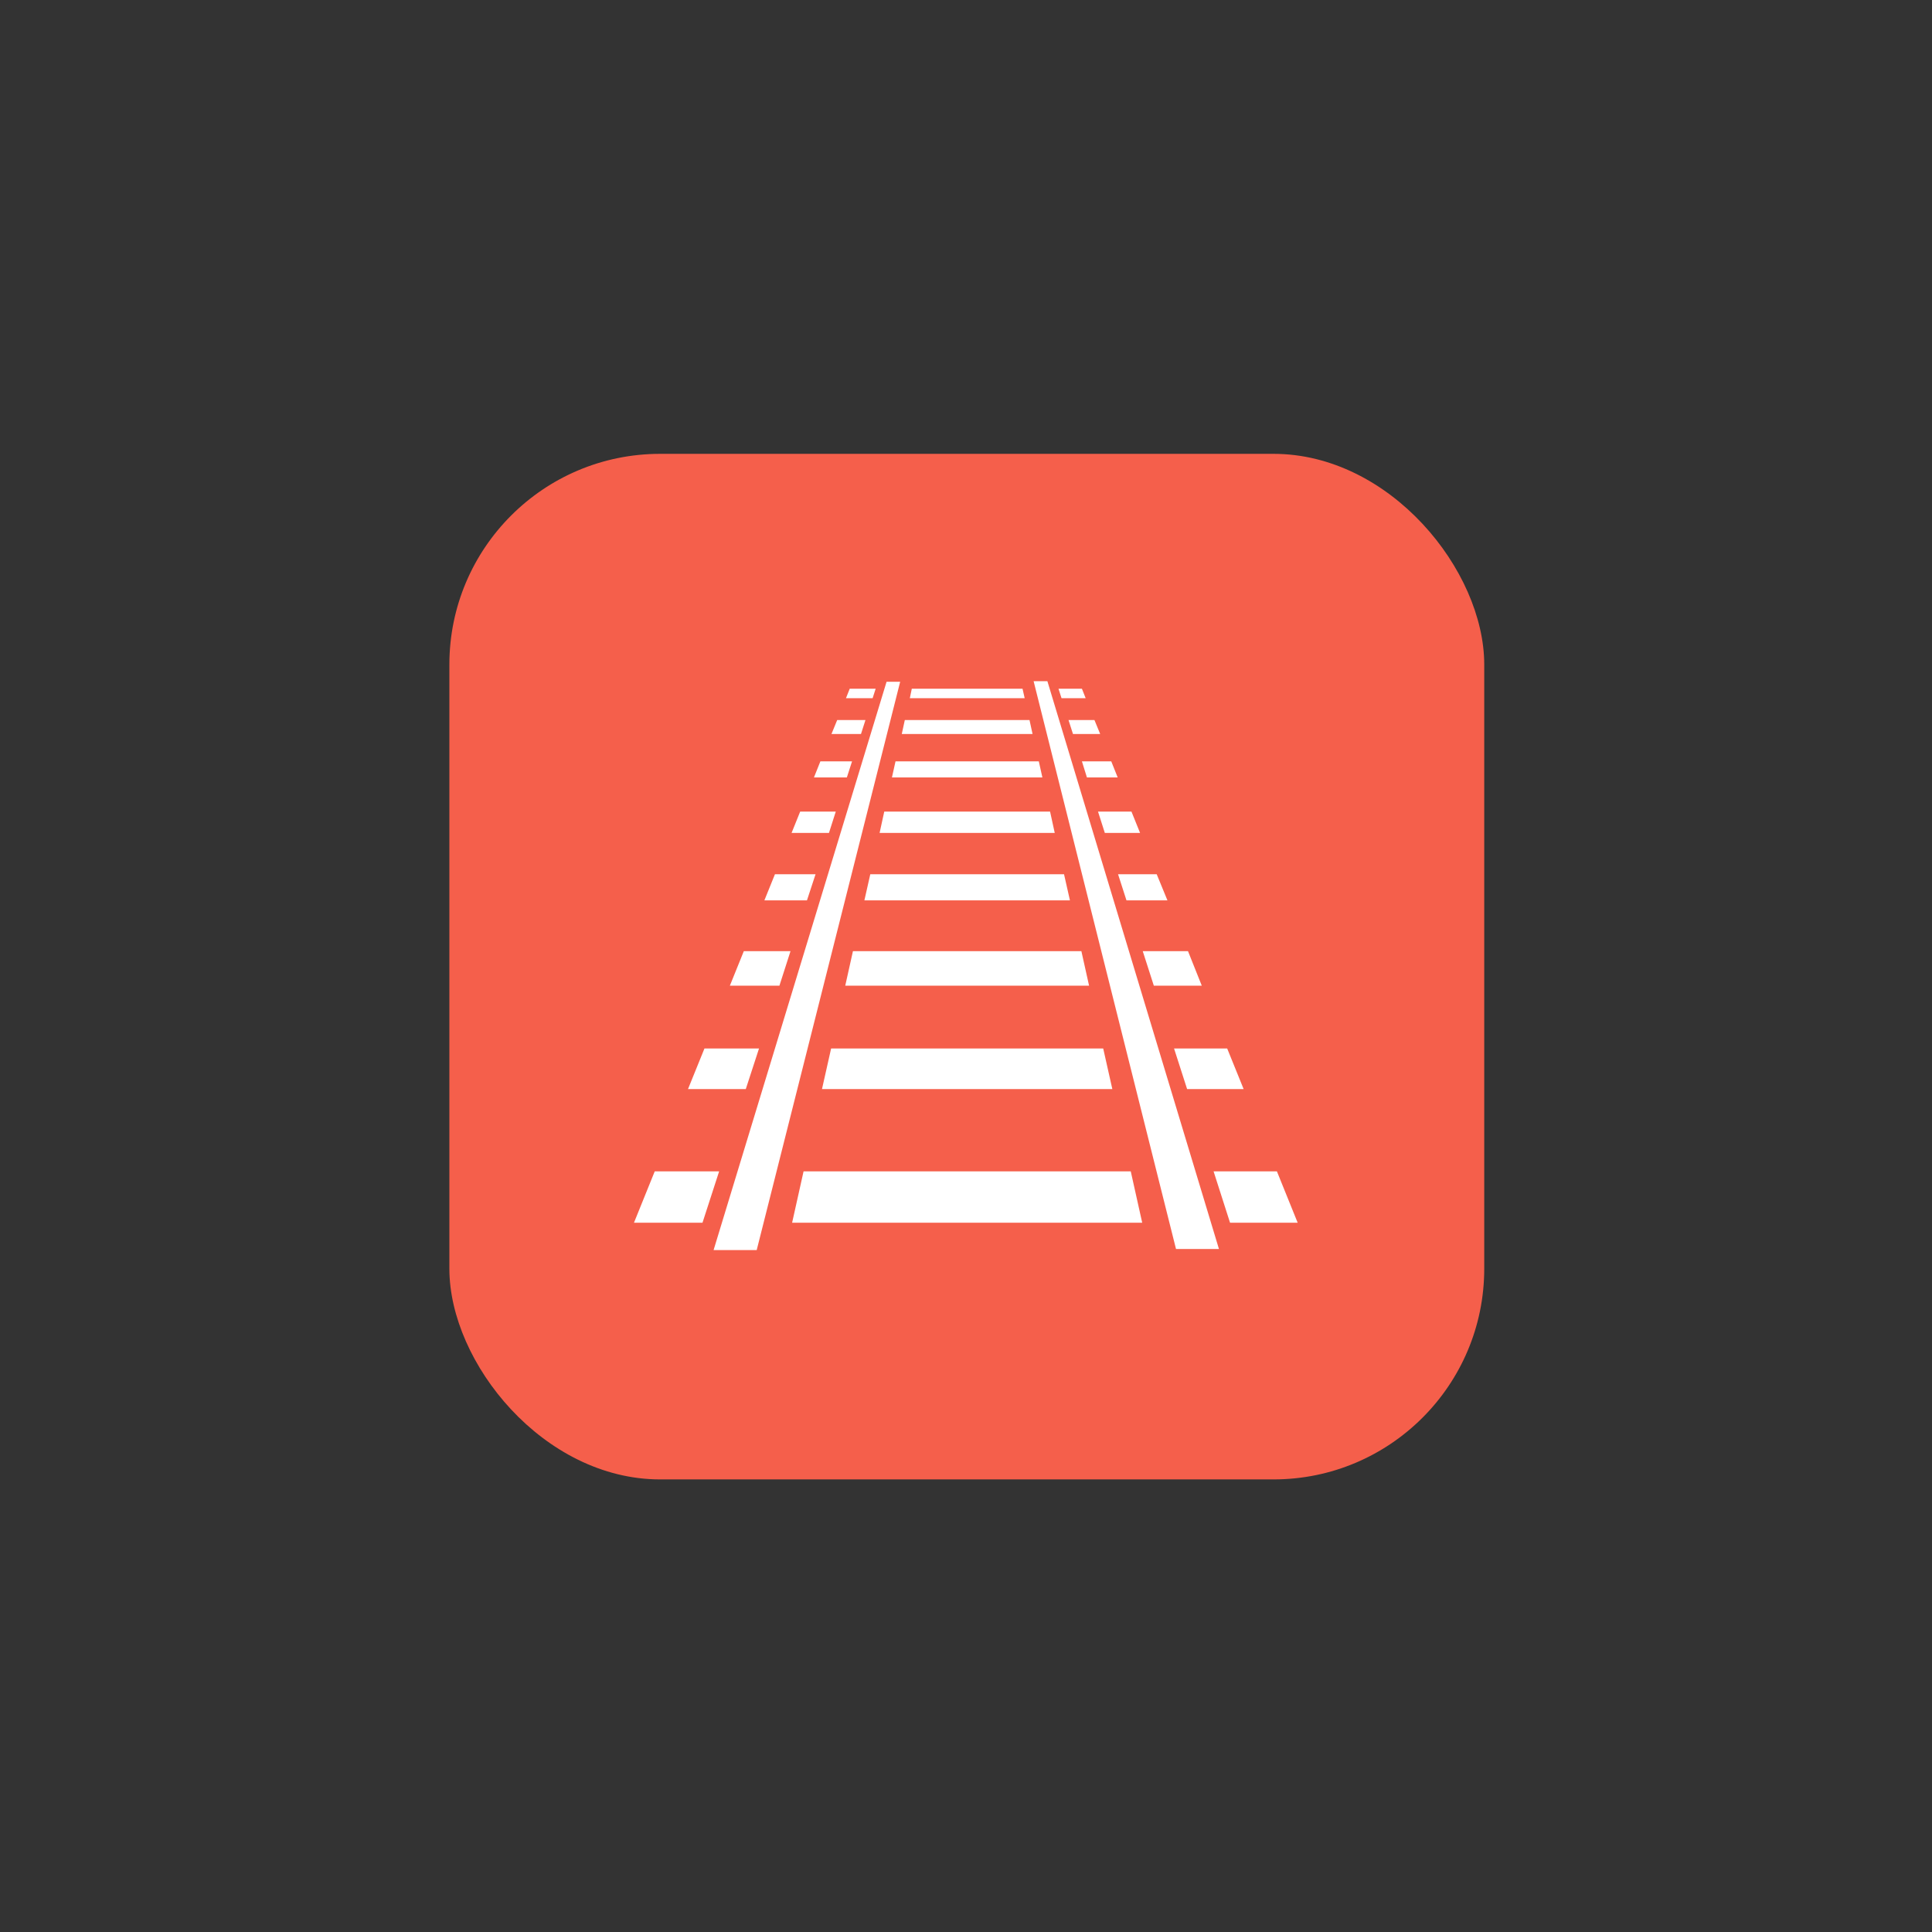 <?xml version="1.0" encoding="UTF-8"?>
<svg id="Layer_1" xmlns="http://www.w3.org/2000/svg" version="1.1" viewBox="0 0 1080 1080">
  <rect x="0" y="0" width="1080" height="1080" fill="#333333" stroke="none"/>
  <!-- Generator: Adobe Illustrator 29.6.1, SVG Export Plug-In . SVG Version: 2.1.1 Build 9)  -->
  <rect x="251.2" y="253.7" width="578.5" height="573.3" rx="117.8" ry="117.8" style="fill: #f55f4b;"/>
  <g>
    <polygon points="695.2 608.8 663.6 608.8 656.3 586.1 686 586.1 695.2 608.8" style="fill: #fff;"/>
    <polygon points="486.5 488.7 594.8 488.7 598.1 503.3 483.2 503.3 486.5 488.7" style="fill: #fff;"/>
    <polygon points="494.3 453.7 587 453.7 589.6 465.6 491.7 465.6 494.3 453.7" style="fill: #fff;"/>
    <polygon points="582.7 434.6 498.6 434.6 500.6 425.6 580.7 425.6 582.7 434.6" style="fill: #fff;"/>
    <polygon points="476.8 531.7 604.5 531.7 608.8 551 472.5 551 476.8 531.7" style="fill: #fff;"/>
    <polygon points="577.2 410.3 504.1 410.3 505.8 402.5 575.5 402.5 577.2 410.3" style="fill: #fff;"/>
    <polygon points="464.6 586.1 616.7 586.1 621.8 608.8 459.5 608.8 464.6 586.1" style="fill: #fff;"/>
    <polygon points="671.8 551 645 551 638.8 531.7 664.1 531.7 671.8 551" style="fill: #fff;"/>
    <polygon points="652.6 503.3 629.7 503.3 625 488.7 646.6 488.7 652.6 503.3" style="fill: #fff;"/>
    <polygon points="637.3 465.6 617.6 465.6 613.8 453.7 632.5 453.7 637.3 465.6" style="fill: #fff;"/>
    <polygon points="624.8 434.6 607.6 434.6 604.8 425.6 621.2 425.6 624.8 434.6" style="fill: #fff;"/>
    <polygon points="615 410.3 599.8 410.3 597.3 402.5 611.8 402.5 615 410.3" style="fill: #fff;"/>
    <polygon points="604.8 385 606.9 390.3 593.4 390.3 591.7 385 604.8 385" style="fill: #fff;"/>
    <polygon points="571.6 385 572.8 390.3 508.6 390.3 509.7 385 571.6 385" style="fill: #fff;"/>
    <polygon points="475 385 489.5 385 487.8 390.3 472.9 390.3 475 385" style="fill: #fff;"/>
    <polygon points="468 402.5 483.8 402.5 481.3 410.3 464.8 410.3 468 402.5" style="fill: #fff;"/>
    <polygon points="458.6 425.6 476.3 425.6 473.4 434.6 455 434.6 458.6 425.6" style="fill: #fff;"/>
    <polygon points="447.3 453.7 467.2 453.7 463.4 465.6 442.5 465.6 447.3 453.7" style="fill: #fff;"/>
    <polygon points="433.2 488.7 455.9 488.7 451.1 503.3 427.3 503.3 433.2 488.7" style="fill: #fff;"/>
    <polygon points="415.8 531.7 441.9 531.7 435.7 551 408 551 415.8 531.7" style="fill: #fff;"/>
    <polygon points="393.8 586.1 424.3 586.1 416.9 608.8 384.6 608.8 393.8 586.1" style="fill: #fff;"/>
    <polygon points="354.4 683.5 366 654.8 402 654.8 392.7 683.5 354.4 683.5" style="fill: #fff;"/>
    <polygon points="442.8 683.5 449.2 654.8 632.1 654.8 638.5 683.5 442.8 683.5" style="fill: #fff;"/>
    <polygon points="687.6 683.5 678.4 654.8 713.8 654.8 725.4 683.5 687.6 683.5" style="fill: #fff;"/>
    <polygon points="503.2 381.1 495.6 381.1 398.9 698.8 423 698.8 503.2 381.1" style="fill: #fff;"/>
    <polygon points="577.8 380.8 585.5 380.8 681.4 698.2 657.4 698.2 577.8 380.8" style="fill: #fff;"/>
    <line x1="392.7" y1="683.5" x2="392.6" y2="683.7" style="fill: #fff;"/>
    <line x1="687.6" y1="683.7" x2="687.6" y2="683.5" style="fill: #fff;"/>
  </g>
</svg>